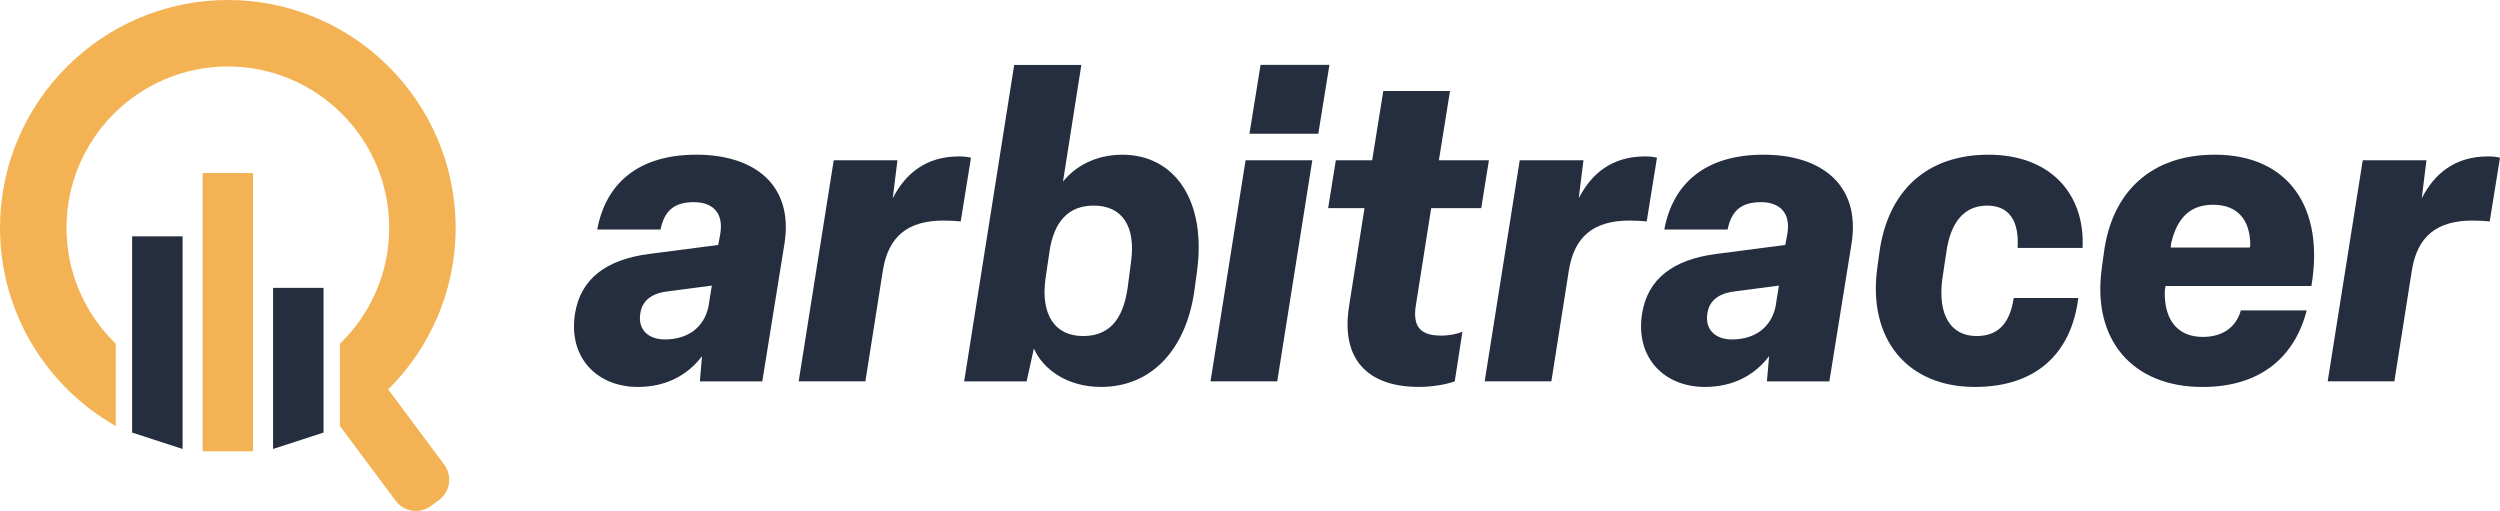 <?xml version="1.0" encoding="UTF-8"?>
<svg id="katman_2" xmlns="http://www.w3.org/2000/svg" viewBox="0 0 799.99 163.51">
  <defs>
    <style>
      .cls-1 {
        fill: #252e3f;
      }

      .cls-2 {
        fill: #f3b355;
      }
    </style>
  </defs>
  <g id="katman_2-2" data-name="katman_2">
    <g>
      <g>
        <path class="cls-1" d="M183.99,100.41c1.78-11.22,9.99-17.38,23.81-19.16l22.03-2.87.68-3.7c1.09-6.98-2.87-9.99-8.48-9.99-6.43,0-9.44,2.87-10.67,8.76h-20.25c2.74-14.78,13.14-23.95,31.75-23.95s31.07,9.72,28.19,28.33l-7.12,44.21h-19.98l.69-8.07c-4.65,6.16-11.63,9.85-20.53,9.85-13,0-22.31-9.31-20.12-23.4h0ZM226.69,98.22l1.09-6.84-14.51,1.92c-5.2.68-7.8,3.28-8.35,6.84-.96,5.47,2.74,8.48,7.8,8.48,7.66,0,12.59-4.11,13.96-10.4h0Z"/>
        <path class="cls-1" d="M255.57,122.03l11.22-70.75h20.39l-1.51,12.18c3.97-7.8,10.54-13.41,21.21-13.41,1.51,0,2.74.14,3.83.41l-3.28,20.39c-1.51-.14-3.29-.27-5.47-.27-11.5,0-17.66,5.06-19.43,15.87l-5.61,35.58h-21.35,0Z"/>
        <path class="cls-1" d="M330.84,111.5l-2.33,10.54h-19.98l16.01-101.27h21.49l-5.88,37.36c3.83-4.79,10.26-8.62,19.02-8.62,16.56,0,27.1,14.51,23.81,37.77l-.82,6.02c-2.74,18.75-13.82,30.52-29.84,30.52-10.67,0-18.48-5.47-21.49-12.32h.01ZM360.81,92.34l1.09-8.35c1.64-11.5-2.74-18.2-11.91-18.2-8.08,0-12.86,5.06-14.23,15.19l-1.23,8.35c-1.51,11.36,3.01,18.2,12.04,18.2,8.08,0,12.73-4.93,14.23-15.19h.01Z"/>
        <path class="cls-1" d="M419.93,51.28l-11.22,70.75h-21.35l11.22-70.75h21.35ZM421.85,42.79h-22.03l3.56-22.03h22.03l-3.56,22.03Z"/>
        <path class="cls-1" d="M431.7,97.95l4.93-31.34h-11.63l2.46-15.33h11.63l3.56-22.17h21.35l-3.56,22.17h16.01l-2.46,15.33h-16.01l-4.93,31.2c-1.09,6.98,1.78,9.58,8.08,9.58,2.74,0,5.2-.55,6.84-1.23l-2.46,15.87c-3.01,1.1-7.53,1.78-11.49,1.78-16.42,0-25.05-8.9-22.31-25.87h-.01Z"/>
        <path class="cls-1" d="M475.09,122.03l11.22-70.75h20.39l-1.51,12.18c3.97-7.8,10.54-13.41,21.21-13.41,1.51,0,2.74.14,3.83.41l-3.29,20.39c-1.51-.14-3.28-.27-5.47-.27-11.5,0-17.66,5.06-19.43,15.87l-5.61,35.58h-21.35,0Z"/>
        <path class="cls-1" d="M525.45,100.41c1.78-11.22,9.99-17.38,23.81-19.16l22.03-2.87.68-3.7c1.1-6.98-2.87-9.99-8.48-9.99-6.43,0-9.44,2.87-10.67,8.76h-20.25c2.74-14.78,13.14-23.95,31.75-23.95s31.07,9.72,28.19,28.33l-7.12,44.21h-19.98l.69-8.07c-4.65,6.16-11.63,9.85-20.53,9.85-13,0-22.31-9.31-20.12-23.4h0ZM568.15,98.22l1.09-6.84-14.51,1.92c-5.2.68-7.8,3.28-8.35,6.84-.96,5.47,2.74,8.48,7.8,8.48,7.66,0,12.59-4.11,13.96-10.4h0Z"/>
        <path class="cls-1" d="M600.73,85.63l.68-4.93c2.74-19.84,15.33-31.2,34.9-31.2s30.93,12.32,30.11,29.84h-20.8c.55-8.49-2.6-13.55-9.72-13.55s-11.77,4.93-13.14,15.33l-1.23,8.21c-1.51,11.5,2.74,18.2,10.95,18.2,6.98,0,10.67-4.11,11.91-12.18h20.66c-2.19,17.52-13.27,28.47-33.12,28.47-21.49,0-34.35-15.19-31.2-38.18h0Z"/>
        <path class="cls-1" d="M672.58,85.63l.68-4.93c2.6-19.3,15.05-31.2,35.45-31.2,23.68,0,35.17,16.97,30.93,42.02h-46.67l-.27,1.78c-.14,9.72,4.65,14.51,12.18,14.51,6.84,0,10.81-3.56,12.18-8.48h21.08c-3.83,14.78-14.64,24.5-33.39,24.5-22.31,0-35.45-15.05-32.16-38.18v-.02ZM694.62,79.2h25.32l.14-.68c0-8.35-4.24-13-11.91-13-7.25,0-11.5,4.11-13.41,12.32l-.14,1.37h0Z"/>
        <path class="cls-1" d="M744.85,122.03l11.22-70.75h20.39l-1.51,12.18c3.97-7.8,10.54-13.41,21.21-13.41,1.51,0,2.74.14,3.83.41l-3.29,20.39c-1.51-.14-3.28-.27-5.47-.27-11.5,0-17.66,5.06-19.43,15.87l-5.61,35.58h-21.35,0Z"/>
      </g>
      <g>
        <polygon class="cls-1" points="58.43 143.67 42.28 138.42 42.28 75.62 58.43 75.62 58.43 143.67"/>
        <rect class="cls-2" x="64.83" y="55.37" width="16.15" height="89.05"/>
        <polygon class="cls-1" points="103.53 138.42 87.38 143.67 87.38 92.12 103.53 92.12 103.53 138.42"/>
        <path class="cls-2" d="M124.21,124.62c13.33-13.21,21.6-31.51,21.6-51.72C145.81,32.7,113.1,0,72.9,0S0,32.7,0,72.9c0,27.17,14.95,50.9,37.05,63.44v-26.35c-9.71-9.39-15.77-22.54-15.77-37.09,0-28.47,23.16-51.63,51.63-51.63s51.63,23.16,51.63,51.63c0,14.55-6.06,27.7-15.77,37.09v26.35c.09-.05.17-.1.26-.15l-.21.19,17.8,23.88c2.66,3.58,7.72,4.31,11.3,1.65l2.59-1.93c3.58-2.66,4.31-7.72,1.65-11.3l-17.93-24.06h-.02Z"/>
      </g>
    </g>
  </g>
</svg>